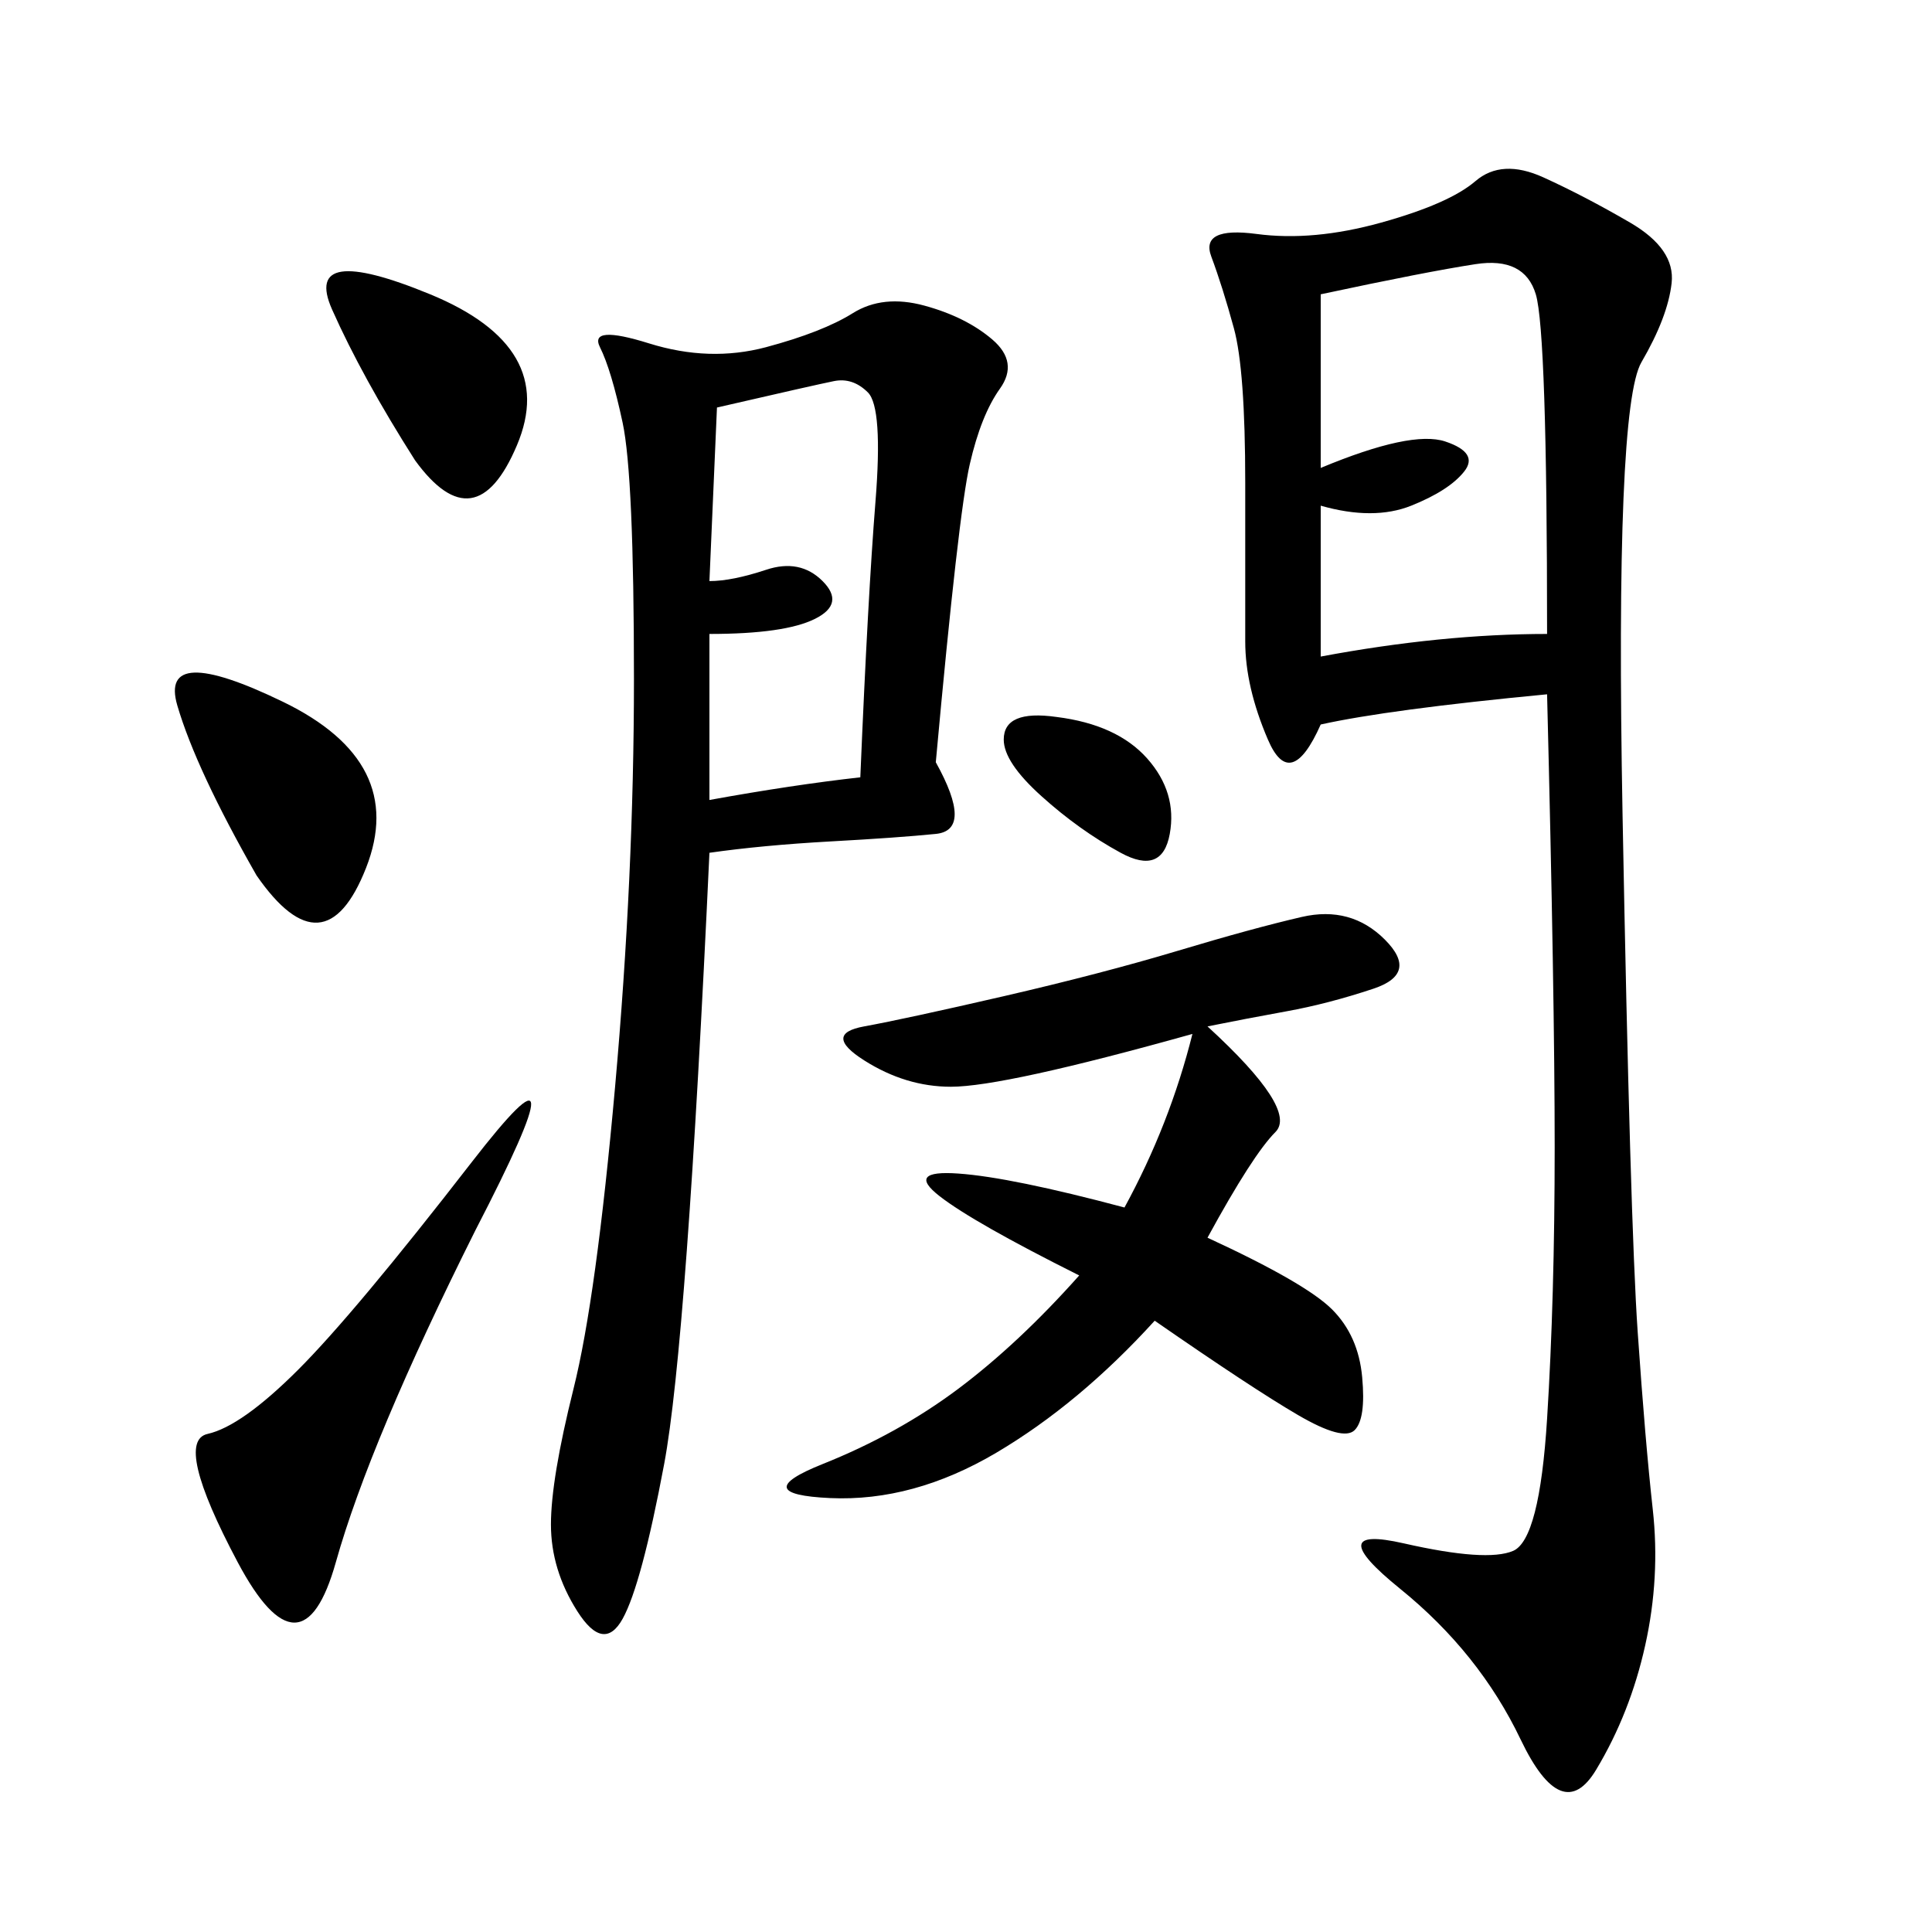 <svg xmlns="http://www.w3.org/2000/svg" xmlns:xlink="http://www.w3.org/1999/xlink" width="300" height="300"><path d="M240.23 107.81Q215.63 110.16 205.08 112.50L205.08 112.50Q200.39 123.05 196.88 114.84Q193.36 106.64 193.36 99.61L193.36 99.61L193.36 75Q193.36 57.42 191.60 50.98Q189.84 44.53 188.09 39.84Q186.33 35.16 195.12 36.33Q203.91 37.50 214.45 34.57Q225 31.64 229.10 28.13Q233.20 24.61 239.65 27.54Q246.09 30.47 253.13 34.57Q260.16 38.67 259.57 43.95Q258.98 49.22 254.88 56.25Q250.78 63.28 251.95 126.56Q253.13 189.84 254.30 206.84Q255.47 223.83 256.64 234.38Q257.81 244.92 255.47 255.47Q253.13 266.02 247.85 274.80Q242.58 283.59 236.13 270.12Q229.69 256.64 217.38 246.68Q205.08 236.72 217.97 239.65Q230.86 242.58 234.96 240.82Q239.06 239.06 240.23 220.31Q241.41 201.56 241.41 178.13L241.41 178.13Q241.41 154.69 240.23 107.81L240.23 107.81ZM145.31 118.36Q151.17 128.91 145.31 129.49Q139.45 130.08 128.91 130.66Q118.36 131.25 110.16 132.42L110.16 132.42Q106.64 208.59 103.13 227.34Q99.61 246.09 96.68 251.37Q93.75 256.64 89.65 250.20Q85.55 243.75 85.55 236.72L85.55 236.72Q85.55 229.69 89.06 215.63Q92.58 201.56 95.51 168.75Q98.44 135.94 98.44 105.47L98.44 105.47Q98.44 73.83 96.68 65.63Q94.92 57.42 93.16 53.91Q91.41 50.39 100.78 53.32Q110.16 56.25 118.95 53.91Q127.73 51.56 132.42 48.63Q137.11 45.70 143.55 47.46Q150 49.22 154.10 52.73Q158.20 56.25 155.27 60.35Q152.34 64.45 150.59 72.07Q148.83 79.69 145.31 118.36L145.31 118.36ZM187.50 159.38Q201.56 172.27 198.05 175.78Q194.53 179.30 187.50 192.19L187.50 192.19Q202.73 199.22 206.84 203.32Q210.94 207.42 211.52 213.87Q212.11 220.31 210.35 222.07Q208.59 223.83 201.56 219.73Q194.53 215.63 179.30 205.08L179.30 205.08Q167.58 217.97 154.69 225.59Q141.80 233.20 128.91 232.62Q116.02 232.03 127.73 227.34Q139.45 222.66 148.83 215.63Q158.20 208.59 167.58 198.05L167.58 198.05Q151.17 189.84 145.90 185.74Q140.63 181.64 148.83 182.23Q157.03 182.81 174.61 187.50L174.61 187.50Q181.64 174.61 185.16 160.55L185.16 160.55Q155.86 168.75 147.66 168.75L147.66 168.75Q140.63 168.75 134.18 164.65Q127.73 160.55 134.18 159.38Q140.63 158.20 155.86 154.69Q171.09 151.17 182.81 147.66Q194.53 144.14 202.15 142.38Q209.77 140.63 215.04 145.90Q220.31 151.17 213.28 153.52Q206.25 155.86 199.80 157.03Q193.36 158.20 187.50 159.38L187.50 159.38ZM205.08 45.70L205.08 72.66Q219.14 66.80 224.41 68.55Q229.69 70.31 227.34 73.24Q225 76.17 219.14 78.52Q213.28 80.86 205.08 78.52L205.08 78.52L205.08 101.95Q223.83 98.44 240.23 98.44L240.23 98.44Q240.23 51.56 238.48 45.70Q236.72 39.84 229.10 41.02Q221.48 42.19 205.08 45.70L205.08 45.70ZM111.33 63.28L110.16 90.23Q113.67 90.23 118.95 88.48Q124.22 86.72 127.73 90.23Q131.25 93.75 126.56 96.09Q121.88 98.44 110.16 98.44L110.16 98.44L110.16 124.22Q123.05 121.88 133.59 120.70L133.59 120.70Q134.77 92.58 135.94 77.93Q137.11 63.28 134.77 60.94Q132.42 58.59 129.49 59.18Q126.56 59.77 111.33 63.28L111.33 63.28ZM73.83 191.02Q57.42 223.83 52.15 242.58Q46.88 261.33 36.91 242.58Q26.95 223.83 32.23 222.66Q37.50 221.48 46.29 212.70Q55.08 203.91 73.24 180.47Q91.41 157.03 73.83 191.02L73.83 191.02ZM39.84 135.94Q30.47 119.53 27.54 109.57Q24.61 99.61 43.95 108.98Q63.28 118.36 56.84 134.77Q50.39 151.17 39.84 135.94L39.84 135.94ZM64.45 71.48Q56.25 58.59 51.56 48.05Q46.88 37.50 66.80 45.70Q86.72 53.91 80.27 69.14Q73.83 84.38 64.45 71.48L64.45 71.48ZM164.06 111.33Q173.44 112.50 178.13 117.77Q182.81 123.05 181.64 129.49Q180.47 135.94 174.02 132.42Q167.58 128.91 161.72 123.63Q155.86 118.36 155.86 114.84L155.86 114.84Q155.86 110.16 164.06 111.33L164.06 111.33Z"/></svg>